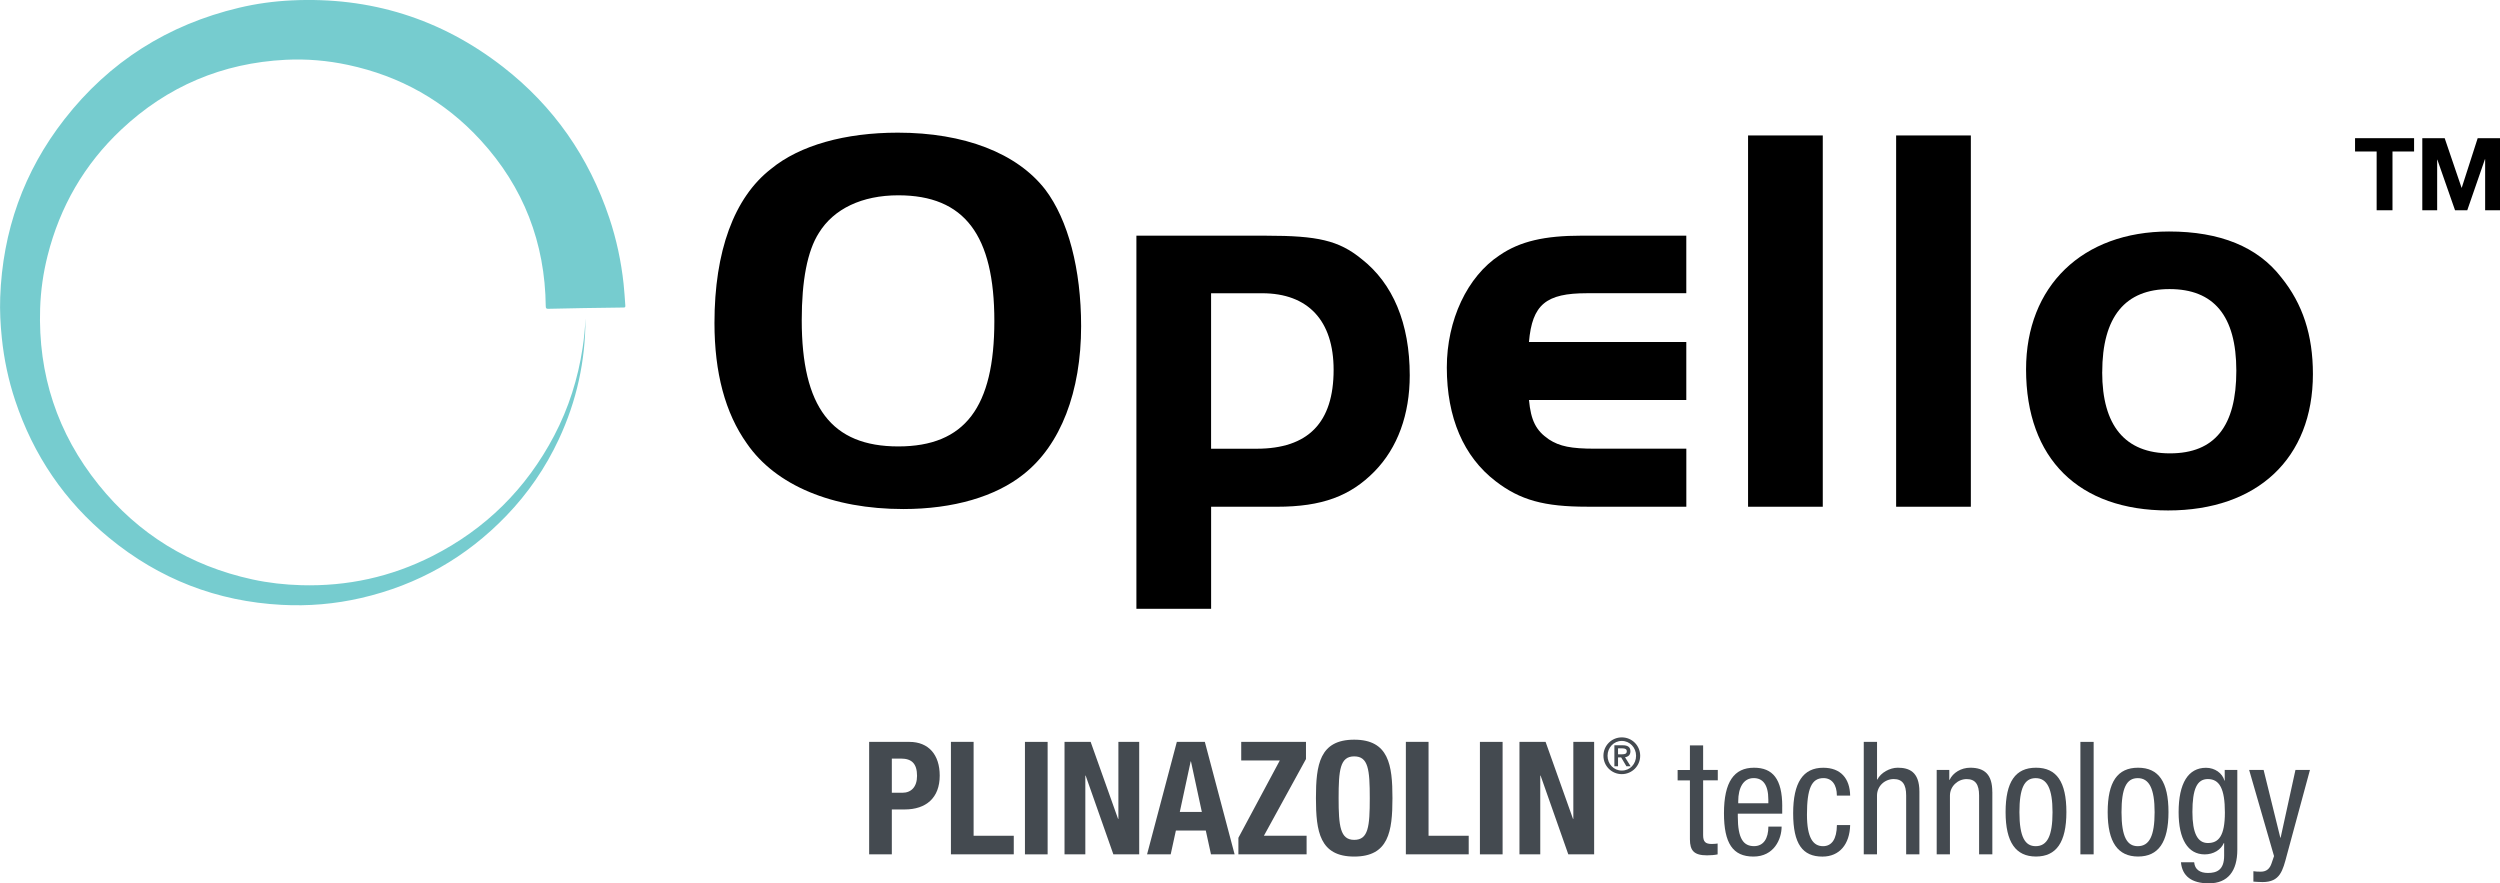 <?xml version="1.0" encoding="UTF-8"?><svg id="Layer_1" xmlns="http://www.w3.org/2000/svg" viewBox="0 0 760.6 268.75"><path d="M178.12,97.05c0,12.78-2.69,24.97-8.09,36.56-4.03,8.65-9.36,16.43-15.98,23.3-12.24,12.71-26.96,21.05-44.16,25.02-7.97,1.84-16.04,2.53-24.19,2.09-19.69-1.04-37.21-7.83-52.44-20.34-13.6-11.17-23.11-25.19-28.66-41.89-2.04-6.15-3.37-12.46-4.04-18.91-.43-4.13-.65-8.27-.5-12.41.73-20.15,7.14-38.29,19.55-54.19C33.28,18.75,51.09,7.51,72.72,2.36c5.25-1.25,10.58-1.98,15.98-2.24,23.93-1.15,45.43,5.54,64.33,20.23,15.44,12,26.15,27.43,32.35,45.97,2.18,6.51,3.6,13.19,4.34,20.02.24,2.22.37,4.44.53,6.66.03.46-.11.56-.55.56-4.03.04-8.05.1-12.08.17-3.59.06-7.19.13-10.78.22-.62.02-.79-.13-.8-.78-.22-19.33-6.73-36.23-19.79-50.49-10.96-11.97-24.5-19.54-40.36-22.93-6.26-1.34-12.61-1.88-19-1.56-19.27.98-36,8.06-50.05,21.29-11.2,10.55-18.6,23.38-22.36,38.3-1.33,5.26-2.09,10.61-2.27,16.04-.66,20.08,5.24,38.04,17.8,53.67,12.14,15.1,27.82,24.66,46.77,28.79,4.9,1.07,9.87,1.62,14.88,1.76,14.01.39,27.31-2.51,39.81-8.83,16.27-8.24,28.64-20.5,37.13-36.66,4.41-8.4,7.23-17.33,8.65-26.7.44-2.92.75-5.87.86-8.82Z" style="fill:#76cccf;"/><path d="M276.65,225.71c5.89,0,9.25,3.93,9.25,10.26,0,6.76-4.12,10.3-10.69,10.3h-3.88v13.66h-6.9v-34.22h12.22ZM274.54,241.19c2.68,0,4.46-1.77,4.46-5.13,0-3.69-1.58-5.27-4.89-5.27h-2.78v10.4h3.21Z" style="fill:#444a50;"/><path d="M296.21,225.71v28.56h12.22v5.65h-19.12v-34.22h6.9Z" style="fill:#444a50;"/><path d="M318.73,225.71v34.22h-6.9v-34.22h6.9Z" style="fill:#444a50;"/><path d="M331.82,225.71l8.34,23.43h.1v-23.43h6.33v34.22h-7.86l-8.43-23.96h-.1v23.96h-6.33v-34.22h7.96Z" style="fill:#444a50;"/><path d="M366.56,225.71l9.06,34.22h-7.19l-1.58-7.24h-9.1l-1.58,7.24h-7.19l9.06-34.22h8.53ZM362.25,231.65l-3.31,15.38h6.71l-3.31-15.38h-.1Z" style="fill:#444a50;"/><path d="M397.33,225.71v5.22l-12.8,23.34h12.99v5.65h-20.75v-5.03l12.6-23.53h-11.74v-5.65h19.7Z" style="fill:#444a50;"/><path d="M423.64,242.82c0,10.16-1.15,17.78-11.64,17.78s-11.64-7.62-11.64-17.78,1.1-17.78,11.64-17.78,11.64,7.72,11.64,17.78ZM412,255.52c4.31,0,4.74-4.03,4.74-12.7s-.43-12.7-4.74-12.7-4.74,4.17-4.74,12.7.48,12.7,4.74,12.7Z" style="fill:#444a50;"/><path d="M434.62,225.71v28.56h12.22v5.65h-19.12v-34.22h6.9Z" style="fill:#444a50;"/><path d="M457.15,225.71v34.22h-6.9v-34.22h6.9Z" style="fill:#444a50;"/><path d="M470.23,225.71l8.34,23.43h.1v-23.43h6.33v34.22h-7.86l-8.43-23.96h-.1v23.96h-6.33v-34.22h7.96Z" style="fill:#444a50;"/><path d="M499.01,229.93c0,3.09-2.5,5.59-5.59,5.59s-5.59-2.47-5.59-5.59,2.5-5.59,5.59-5.59,5.59,2.49,5.59,5.59ZM493.42,234.44c2.52,0,4.34-2.03,4.34-4.51s-1.9-4.51-4.35-4.51-4.33,2.03-4.33,4.51,1.84,4.51,4.34,4.51ZM493.67,226.74c1.6,0,2.37.57,2.37,1.84,0,1.01-.54,1.61-1.64,1.81l1.7,2.74h-1.28l-1.6-2.7h-.95v2.7h-1.11v-6.39h2.52ZM493.51,229.49c.95,0,1.42-.21,1.42-.96,0-.57-.47-.86-1.42-.86h-1.24v1.82h1.24Z" style="fill:#444a50;"/><path d="M518.16,226.77v7.48h4.46v3.16h-4.46v16.63c0,2.06.67,2.73,2.68,2.73.82,0,1.44-.1,1.73-.14v3.31c-.86.19-2.16.29-3.21.29-3.93,0-5.22-1.39-5.22-4.89v-17.92h-3.74v-3.16h3.74v-7.48h4.03Z" style="fill:#444a50;"/><path d="M542.22,245.31v2.25h-13.51v.86c0,6.76,1.73,9.01,4.94,9.01,2.87,0,4.36-2.3,4.36-5.94h4.03c0,3.79-2.3,9.11-8.58,9.11s-8.96-4.07-8.96-13.18c0-9.58,3.11-13.85,9.15-13.85,5.65,0,8.58,3.4,8.58,11.74ZM538,244.4v-1.1c0-4.7-1.77-6.57-4.46-6.57-3.12,0-4.7,2.92-4.7,7.04v.62h9.15Z" style="fill:#444a50;"/><path d="M562.88,242.05h-4.03c0-3.31-1.53-5.32-4.07-5.32-3.64,0-5.03,3.21-5.03,11.12,0,7.05,1.87,9.59,4.89,9.59,2.64,0,4.17-2.11,4.22-6.42h4.03c-.14,5.8-3.21,9.59-8.43,9.59-6.04,0-8.91-3.83-8.91-13.18s3.02-13.85,9.15-13.85c5.27,0,8.1,3.21,8.19,8.48Z" style="fill:#444a50;"/><path d="M571.07,225.71v11.45h.1c1.05-2.11,3.83-3.59,6.18-3.59,3.4,0,6.61,1.15,6.61,7.28v19.07h-4.03v-17.92c0-3.36-1.15-4.98-3.79-4.98s-5.08,2.06-5.08,5.03v17.87h-4.03v-34.22h4.03Z" style="fill:#444a50;"/><path d="M606.15,240.95v18.98h-4.03v-17.92c0-3.36-1.15-4.98-3.79-4.98s-5.08,2.16-5.08,5.03v17.87h-4.03v-25.69h3.83v3.02h.1c1.01-2.16,3.5-3.69,6.28-3.69,4.41,0,6.71,2.11,6.71,7.38Z" style="fill:#444a50;"/><path d="M628.68,247.08c0,9.25-3.12,13.51-9.25,13.51s-9.25-4.31-9.25-13.51,2.97-13.51,9.25-13.51,9.25,4.31,9.25,13.51ZM619.33,257.44c3.55,0,5.13-3.16,5.13-10.35s-1.68-10.35-5.13-10.35-4.94,3.07-4.94,10.35c0,7.67,1.77,10.35,4.94,10.35Z" style="fill:#444a50;"/><path d="M636.97,225.71v34.22h-4.03v-34.22h4.03Z" style="fill:#444a50;"/><path d="M659.74,247.08c0,9.25-3.12,13.51-9.25,13.51s-9.25-4.31-9.25-13.51,2.97-13.51,9.25-13.51,9.25,4.31,9.25,13.51ZM650.39,257.44c3.55,0,5.13-3.16,5.13-10.35s-1.68-10.35-5.13-10.35-4.94,3.07-4.94,10.35c0,7.67,1.77,10.35,4.94,10.35Z" style="fill:#444a50;"/><path d="M676.75,237.5h.1v-3.26h3.83v24.3c0,6.42-2.83,10.21-8.67,10.21-5.22,0-8.1-2.2-8.48-6.42h4.03v.05c.19,2.16,1.77,3.21,4.17,3.21,2.64,0,4.94-.86,4.94-5.22v-3.88h-.1c-.86,2.06-3.16,3.45-5.8,3.45-5.13,0-7.95-4.6-7.95-12.84,0-8.82,2.92-13.51,8.34-13.51,2.68,0,4.98,1.63,5.61,3.93ZM671.72,256.48c3.26,0,5.18-2.11,5.18-9.3s-1.63-10.16-5.18-10.16c-3.31,0-4.7,3.02-4.7,10.02,0,6.47,1.58,9.44,4.7,9.44Z" style="fill:#444a50;"/><path d="M688.68,234.24l5.08,20.61h.1l4.51-20.61h4.41l-7,25.83c-1.29,4.84-2.06,8.29-7.43,8.29-1.05,0-2.16-.1-2.78-.14v-3.16c.57.1,1.44.14,2.25.14,1.92,0,2.78-1.1,3.26-2.49l.77-2.25-7.57-26.21h4.41Z" style="fill:#444a50;"/><path d="M734.46,42.04v4.05h-6.57v17.88h-4.82v-17.88h-6.57v-4.05h17.97Z"/><path d="M743.77,42.04l5.13,15.08h.06l4.85-15.08h6.79v21.93h-4.52v-15.54h-.06l-5.38,15.54h-3.72l-5.38-15.39h-.06v15.39h-4.52v-21.93h6.79Z"/><path d="M318.05,57.73c6.92,9.18,10.87,24.15,10.87,41.51,0,19.91-6.21,36.15-17.51,45.04-8.47,6.78-21.32,10.59-36.57,10.59-21.6,0-38.83-7.2-47.59-19.91-6.64-9.32-9.88-21.6-9.88-36.71,0-21.75,5.93-38.13,17.23-46.88,8.75-7.2,22.59-11.01,38.55-11.01,20.19,0,36.29,6.21,44.9,17.37ZM249.14,70.86c-3.53,5.51-5.22,14.54-5.22,26.55,0,26.4,9.04,38.41,29.37,38.41s29.23-12,29.23-38.13-9.04-38.27-29.23-38.27c-11.01,0-19.63,4.09-24.15,11.44Z"/><path d="M385.4,71.71c15.39,0,21.89,1.41,28.81,7.06,9.6,7.48,14.69,19.63,14.69,35.44,0,11.86-3.67,22.03-10.73,29.23-7.34,7.48-15.96,10.73-29.65,10.73h-20.05v31.06h-22.73v-113.53h39.68ZM368.46,136.52h13.84c15.67,0,23.44-7.91,23.44-24,0-14.97-7.77-23.3-21.75-23.3h-15.53v47.3Z"/><path d="M513.05,121.69h-47.87c.57,6.21,2.12,9.32,6.07,12,3.25,2.12,6.78,2.82,13.98,2.82h27.82v17.65h-30.22c-12.99,0-20.33-1.98-27.82-7.77-9.74-7.48-14.83-19.35-14.83-34.59,0-14.4,6.21-27.68,16.1-34.17,6.21-4.24,13.7-5.93,24.85-5.93h31.91v17.51h-30.22c-12.43,0-16.66,3.39-17.65,14.83h47.87v17.65Z"/><path d="M531.83,154.17V41.21h22.73v112.96h-22.73Z"/><path d="M576.88,154.17V41.21h22.73v112.96h-22.73Z"/><path d="M694.08,84.42c6.5,8.05,9.6,17.51,9.6,29.37,0,25.7-16.94,41.51-44.06,41.51s-43.21-15.67-43.21-42.93c0-25.28,17.09-41.94,43.49-41.94,15.53,0,26.97,4.66,34.17,13.98ZM639.57,113.22c0,16.24,6.92,24.71,20.62,24.71s20.19-8.33,20.19-25.13-6.92-24.85-20.33-24.85-20.47,8.33-20.47,25.28Z"/></svg>